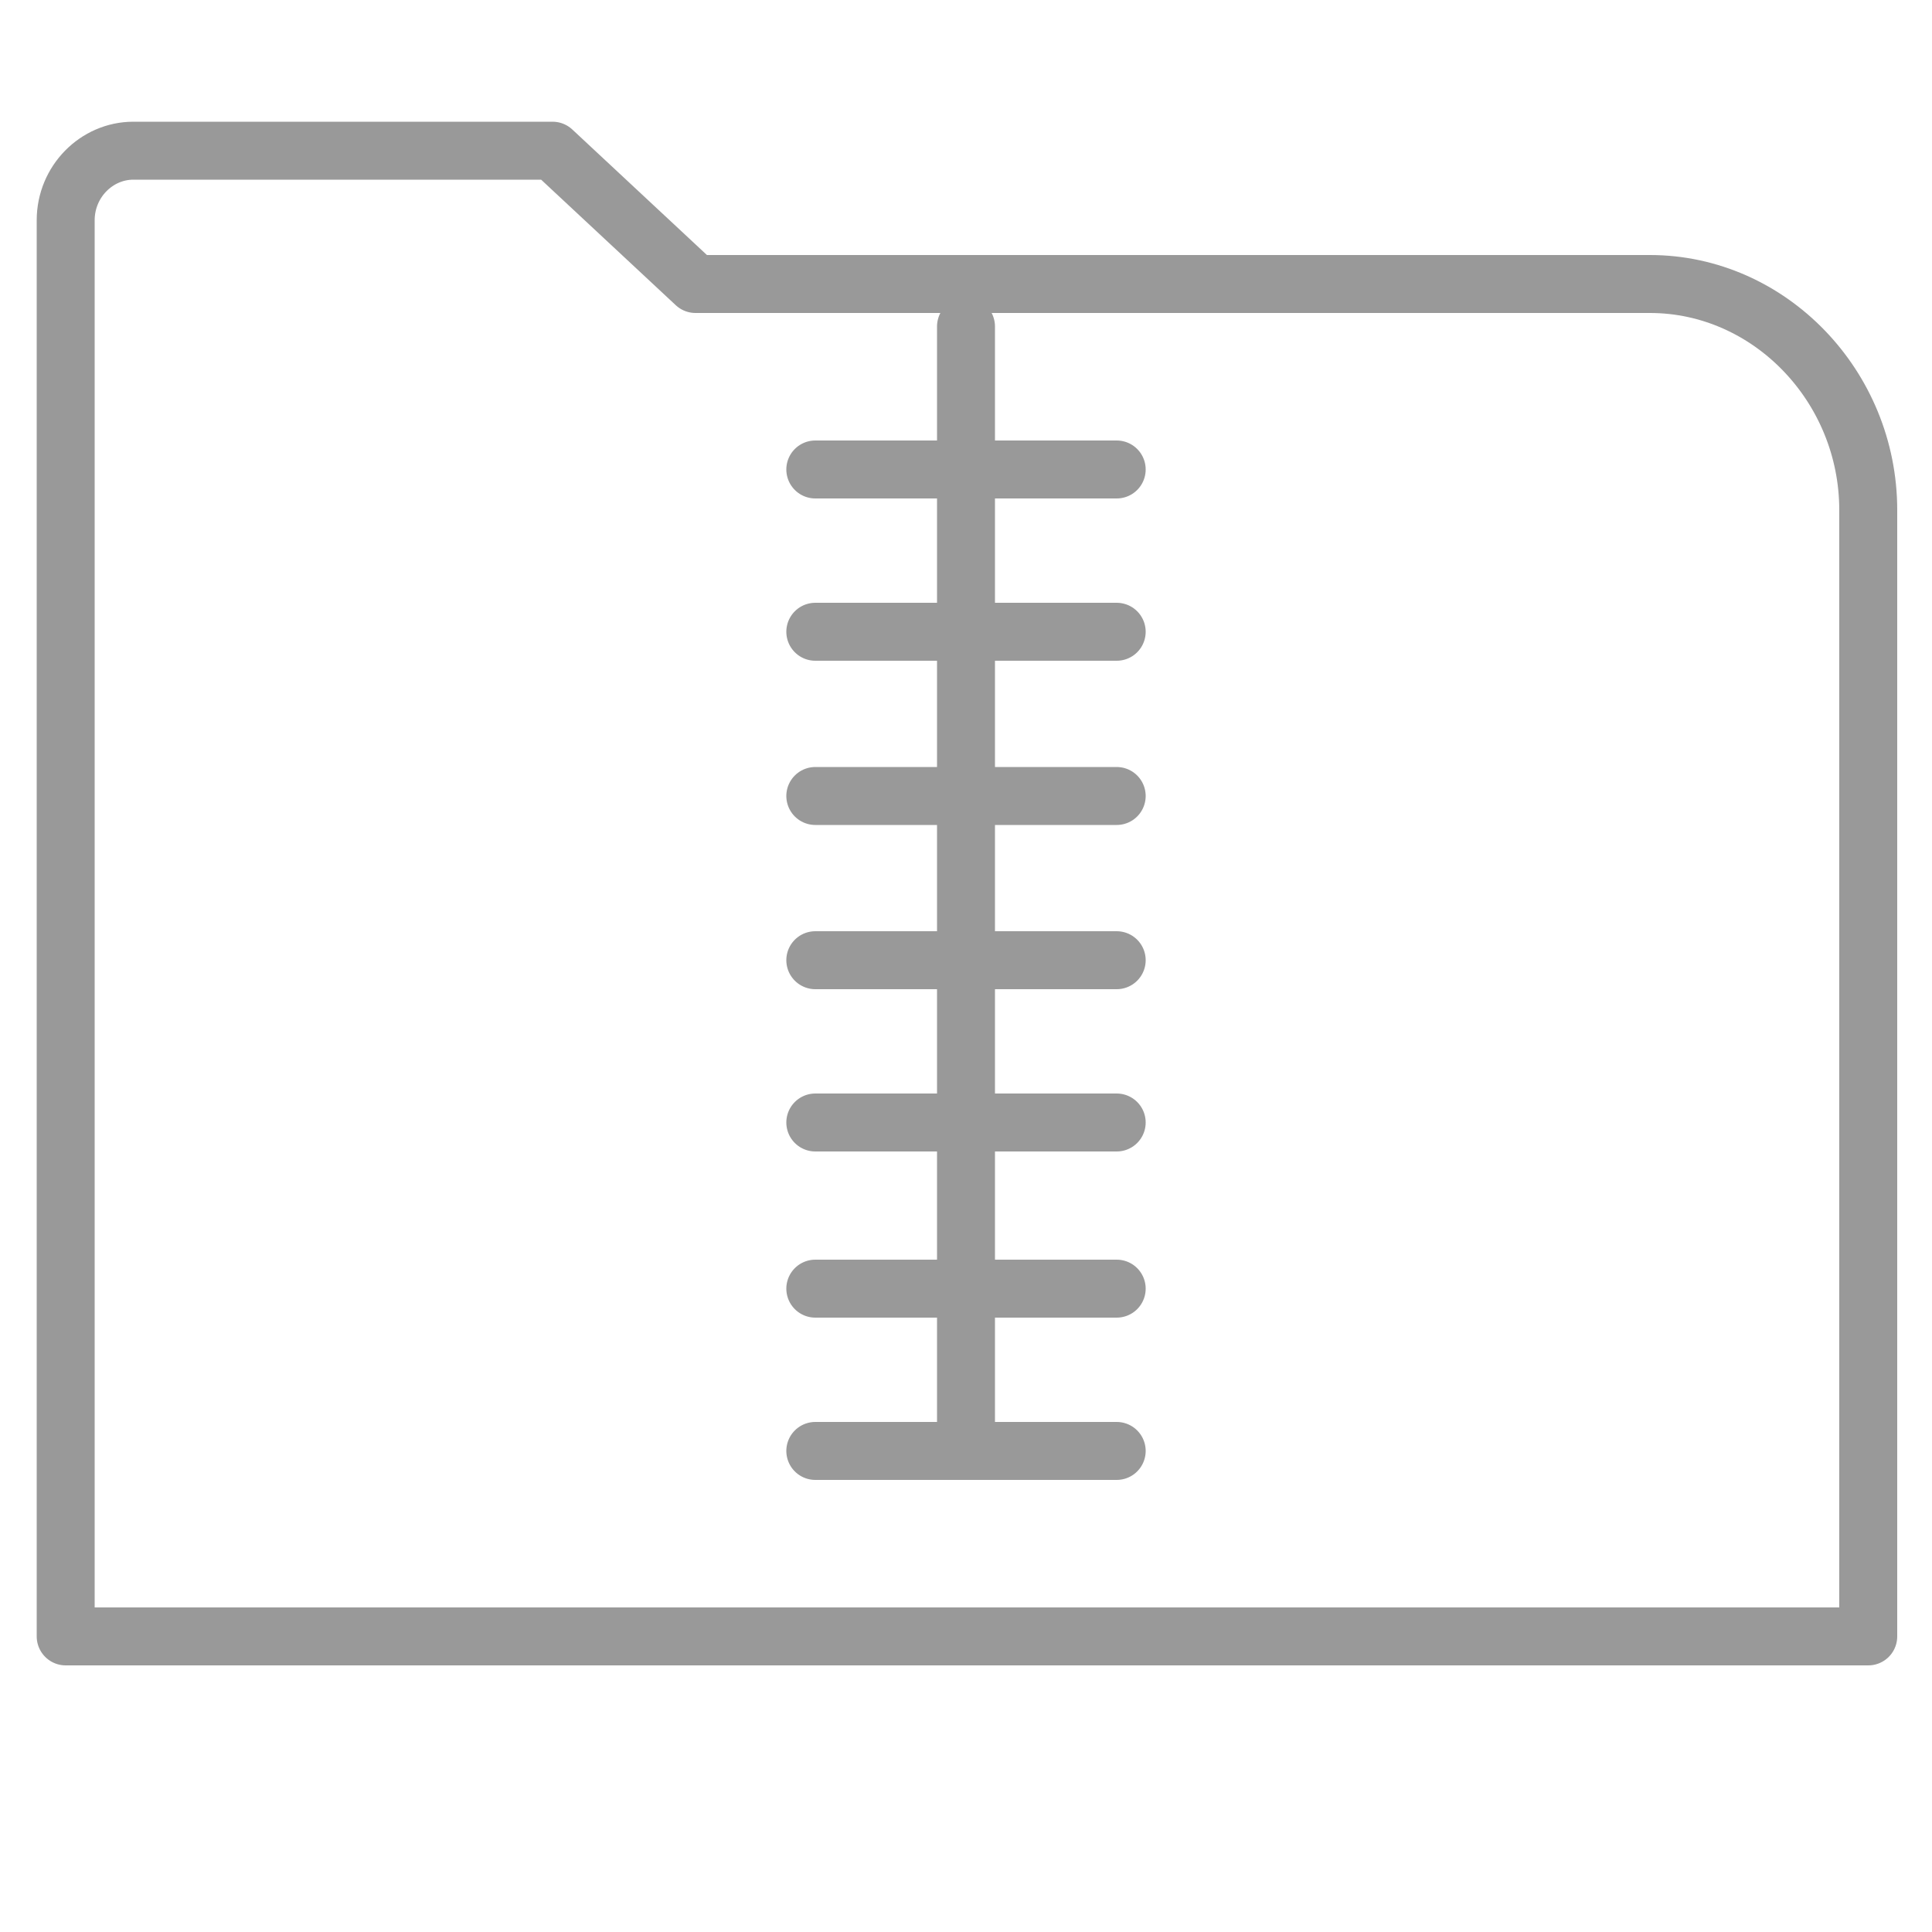 <svg xmlns="http://www.w3.org/2000/svg" height="24px" width="24px" viewBox="0 0 100 100"><g fill="none" stroke="#999" stroke-linejoin="round" stroke-linecap="round" stroke-width="3" stroke-miterlimit="10"><path d="M57.8 49.7H42.2m15.6 8.4H42.2m15.6 8.6H42.2m15.6 8.4H42.2m15.6-42.4H42.2m15.6 8.5H42.2m15.6-16.9H42.2M50 74.6V16.9"/><path d="M96.7 26.4c0-6.4-5.1-11.7-11.3-11.7H36l-7.4-6.9H6.9c-1.9 0-3.5 1.6-3.5 3.6v73.3h93.3V26.4z"/></g></svg>
